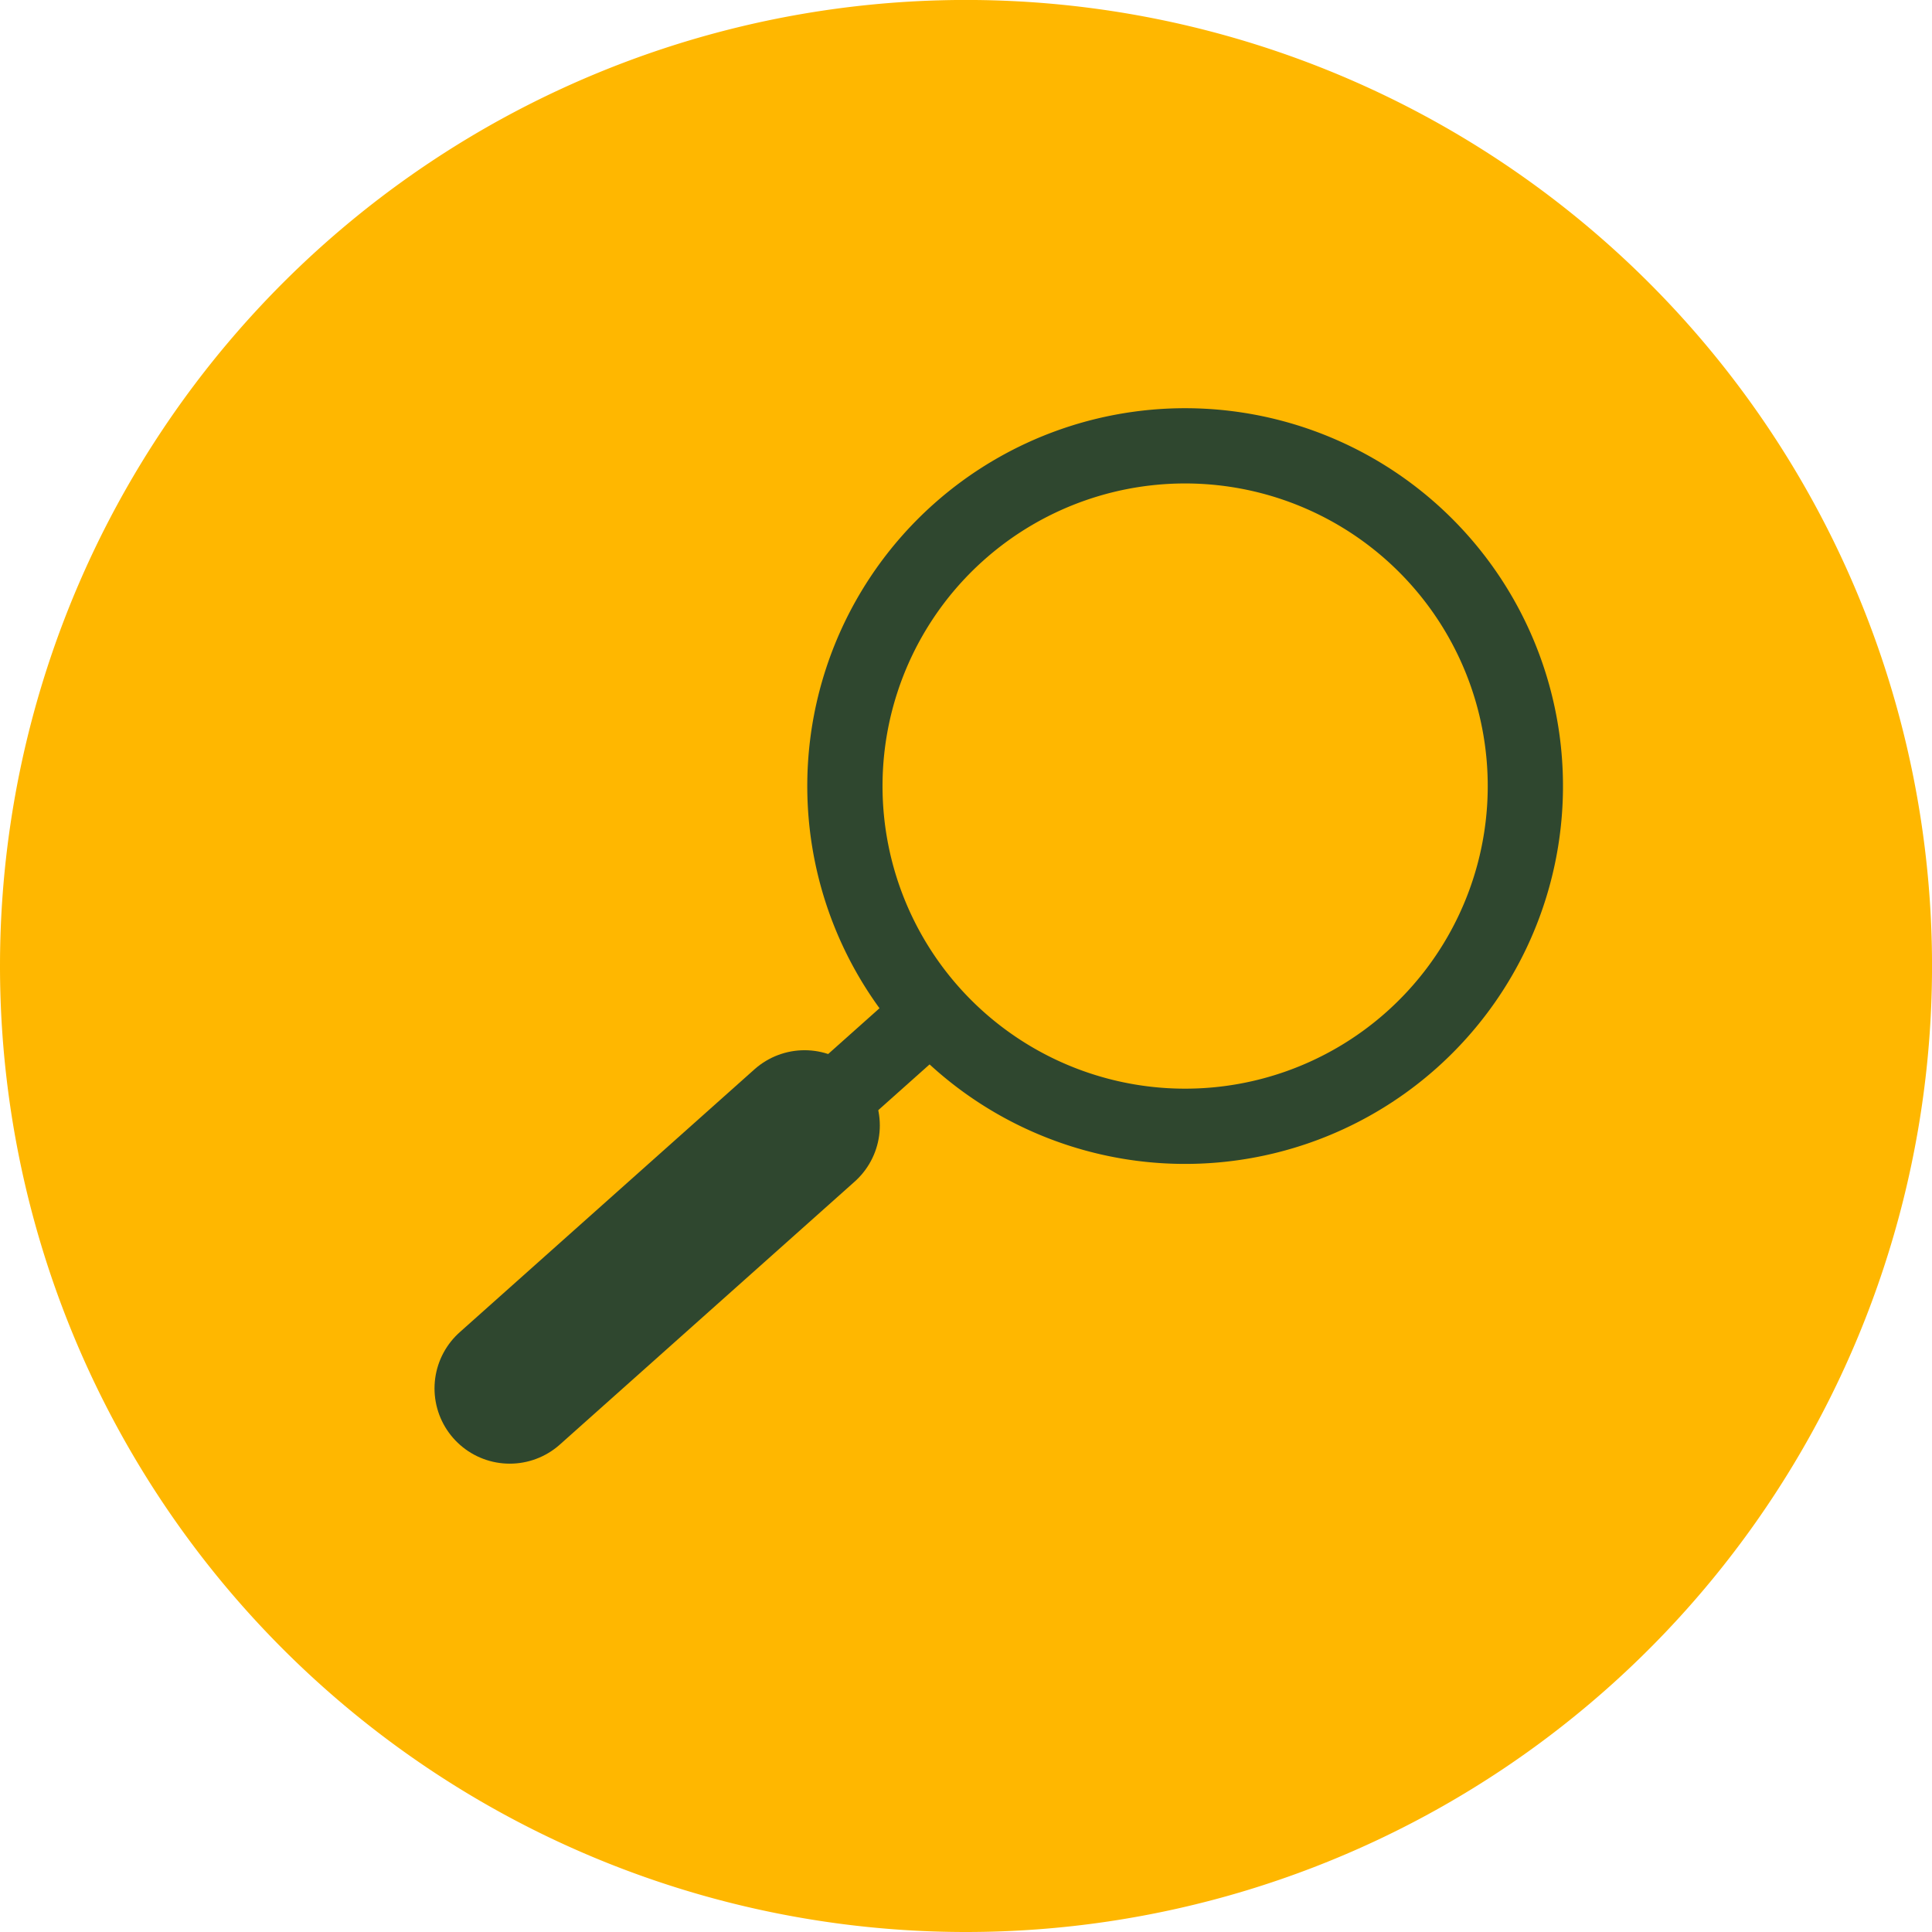 <?xml version="1.0" encoding="UTF-8"?> <svg xmlns="http://www.w3.org/2000/svg" xmlns:xlink="http://www.w3.org/1999/xlink" width="51.351" height="51.351" viewBox="0 0 51.351 51.351"><defs><clipPath id="clip-path"><rect id="Rectangle_10" data-name="Rectangle 10" width="51.351" height="51.351" transform="translate(0 0)" fill="none"></rect></clipPath></defs><g id="Group_6" data-name="Group 6" transform="translate(0 0)" clip-path="url(#clip-path)"><path id="Path_26" data-name="Path 26" d="M0,25.675A25.676,25.676,0,1,1,25.676,51.351,25.676,25.676,0,0,1,0,25.675" fill="#ffb700"></path><path id="Path_27" data-name="Path 27" d="M25.482,14.143a9.043,9.043,0,1,1-.731,12.769A9.043,9.043,0,0,1,25.482,14.143Z" fill="none" stroke="#2f472f" stroke-miterlimit="10" stroke-width="2"></path><line id="Line_3" data-name="Line 3" x1="3.437" y2="3.065" transform="translate(21.314 26.912)" fill="none" stroke="#2f472f" stroke-miterlimit="10" stroke-width="2"></line><line id="Line_4" data-name="Line 4" x1="7.836" y2="6.989" transform="translate(13.549 29.914)" fill="none" stroke="#2f472f" stroke-linecap="round" stroke-miterlimit="10" stroke-width="4"></line></g></svg> 